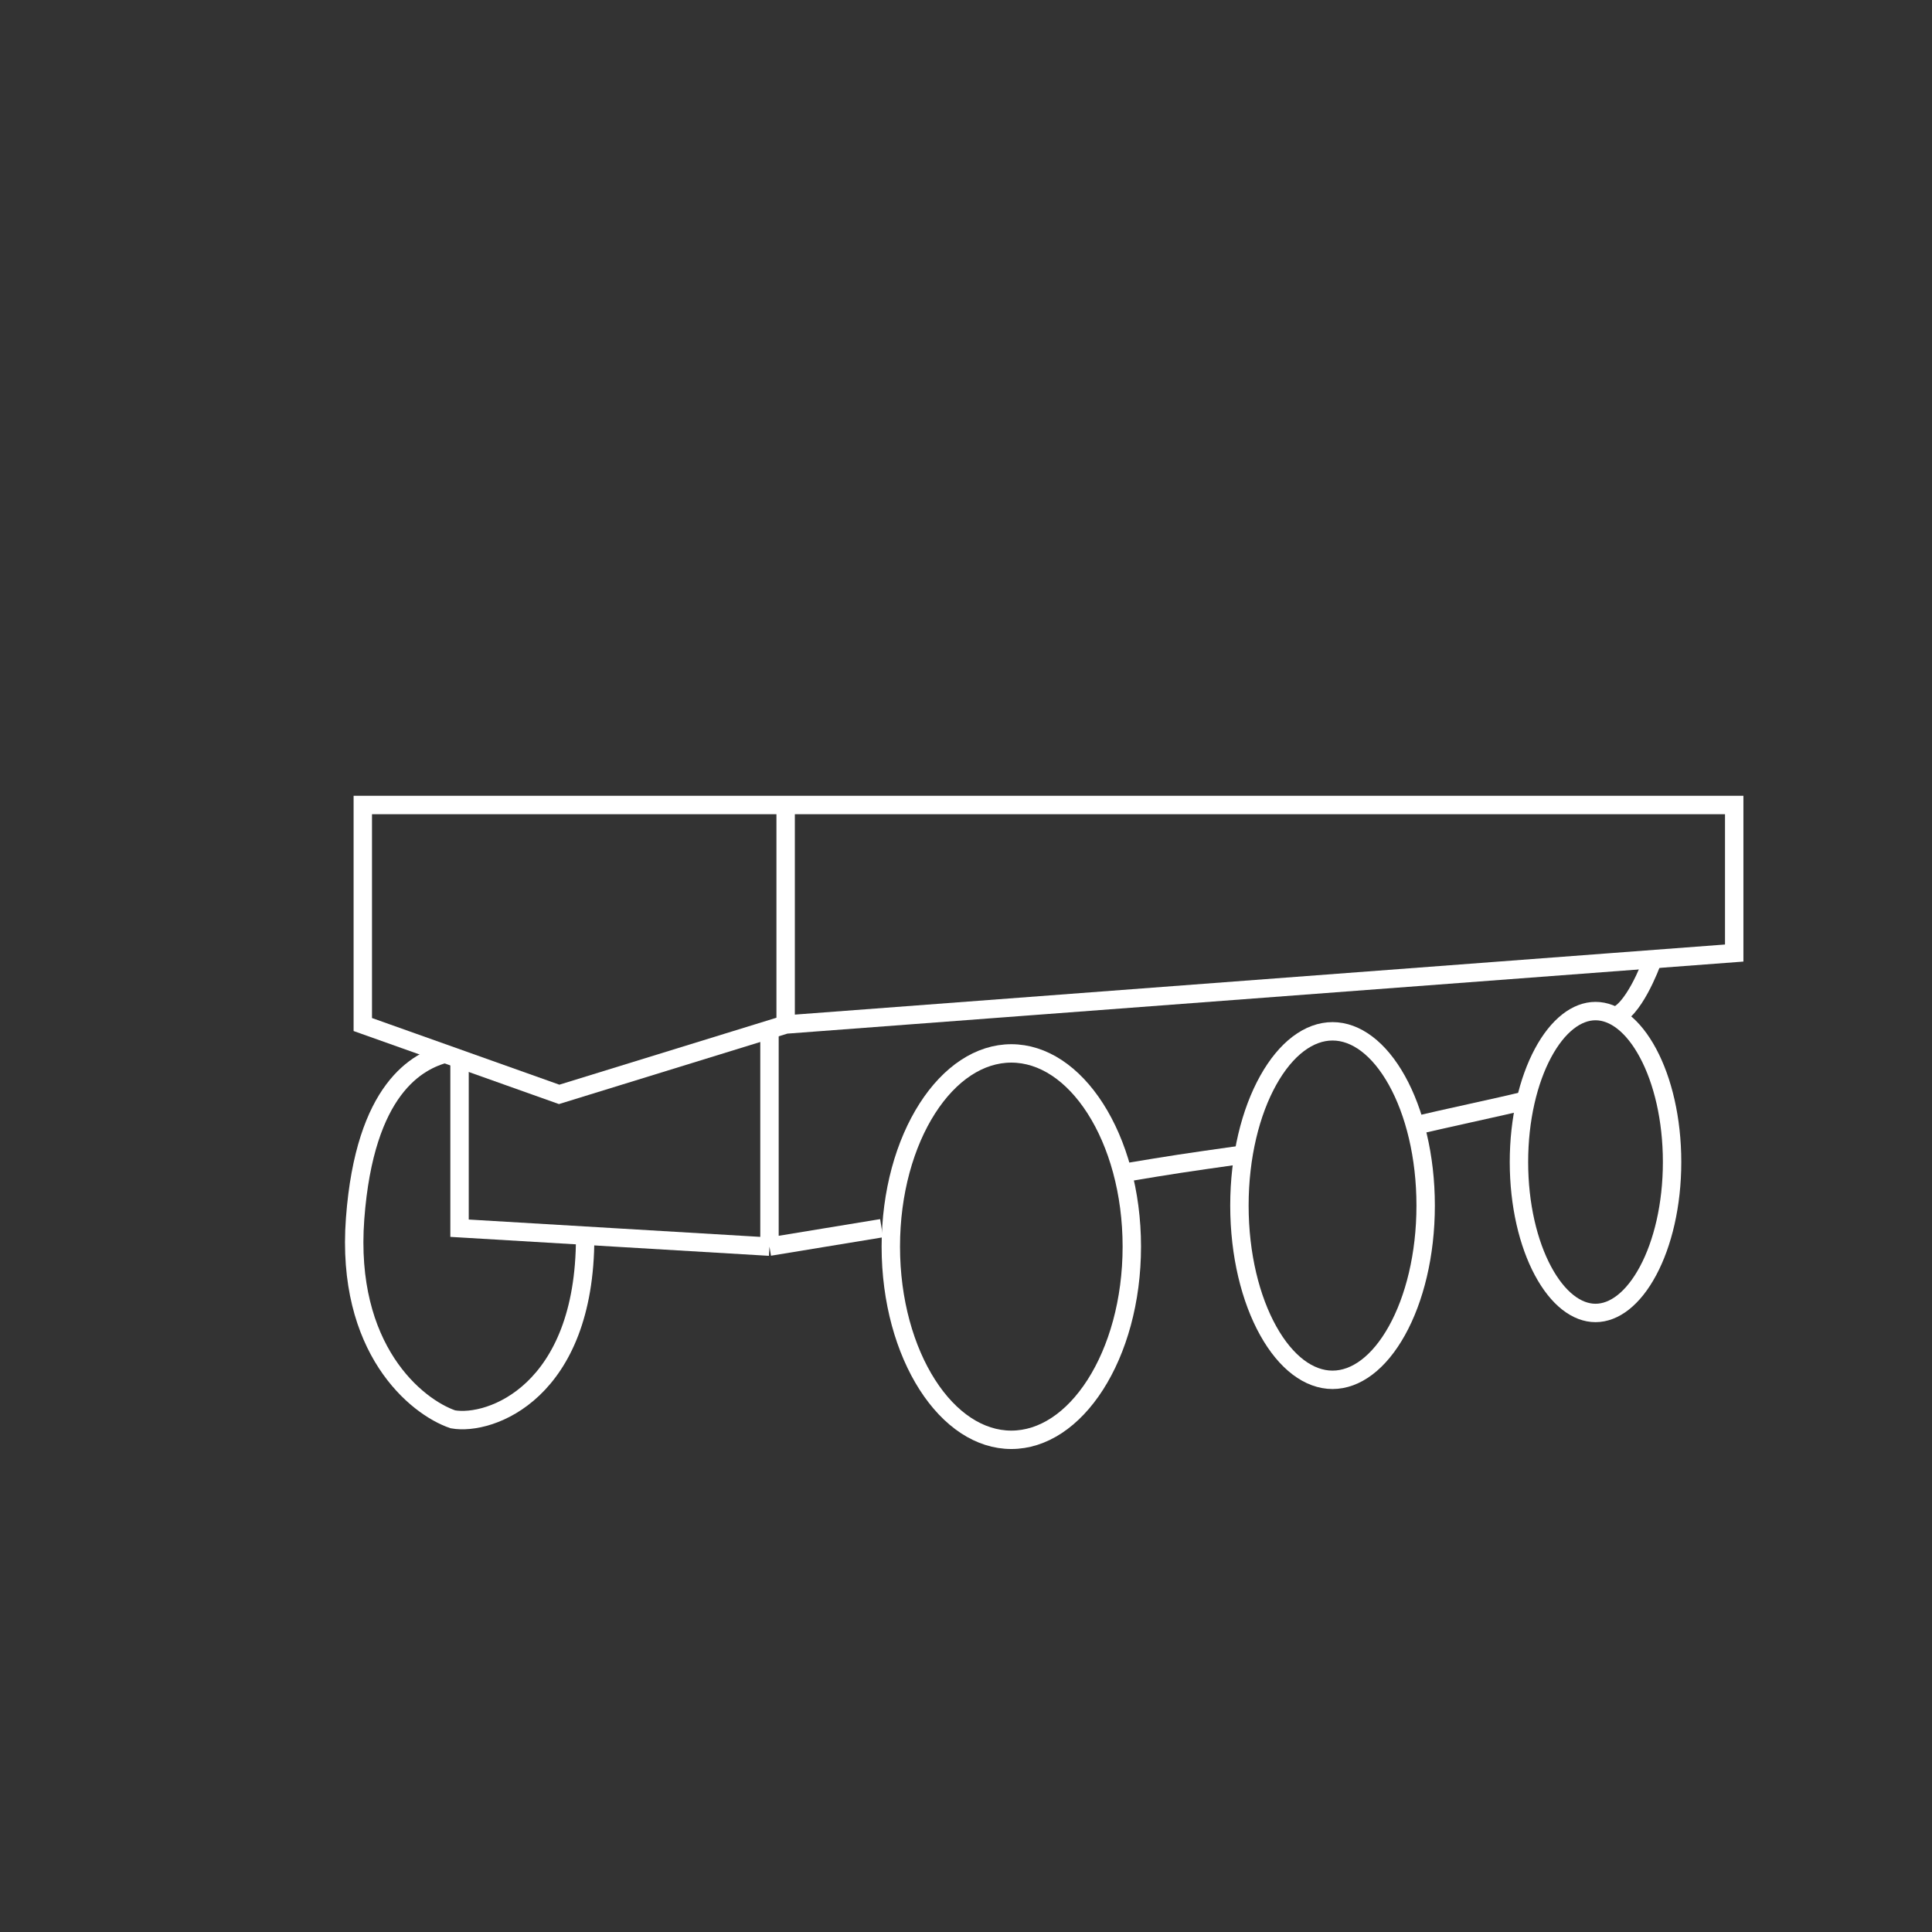 <svg width="120" height="120" viewBox="0 0 120 120" fill="none" xmlns="http://www.w3.org/2000/svg">
<rect x="0" y="0" width="120" height="120" fill="#333333" stroke="none"/>
<path d="M27.713 65.429C25.942 65.896 22.664 67.583 22.057 75.687C21.45 83.792 25.851 87.377 28.127 88.156C30.454 88.572 36.344 86.457 36.344 76.857" stroke="white" stroke-width="1.143"/>
<path d="M47.794 77.431V64.144M47.794 77.431L28.543 76.286V65.843M47.794 77.431L54.758 76.286M69.72 72.857C73.172 72.286 73.172 72.286 77.2 71.714M87.558 70C89.86 69.429 92.737 68.857 95.039 68.286" stroke="white" stroke-width="1.143"/>
<path d="M48.798 63.635L107.715 59.195V50H48.798M48.798 63.635V50M48.798 63.635L34.73 67.974L22.534 63.635V50H48.798" stroke="white" stroke-width="1.143"/>
<path d="M70.299 77.429C70.299 80.807 69.42 83.84 68.03 86.01C66.635 88.186 64.778 89.429 62.814 89.429C60.851 89.429 58.993 88.186 57.599 86.01C56.209 83.84 55.33 80.807 55.33 77.429C55.33 74.05 56.209 71.017 57.599 68.847C58.993 66.671 60.851 65.429 62.814 65.429C64.778 65.429 66.635 66.671 68.03 68.847C69.42 71.017 70.299 74.05 70.299 77.429Z" stroke="white" stroke-width="1.143"/>
<path d="M102.651 59.6C102.541 59.947 101.408 62.921 100.217 63.143" stroke="white" stroke-width="1.143"/>
<path d="M103.856 72.175C103.856 74.847 103.275 77.237 102.363 78.938C101.439 80.664 100.259 81.55 99.1 81.55C97.942 81.55 96.762 80.664 95.837 78.938C94.926 77.237 94.345 74.847 94.345 72.175C94.345 69.504 94.926 67.114 95.837 65.412C96.762 63.686 97.942 62.8 99.1 62.8C100.259 62.8 101.439 63.686 102.363 65.412C103.275 67.114 103.856 69.504 103.856 72.175Z" stroke="white" stroke-width="1.143"/>
<path d="M88.55 74.88C88.55 77.948 87.855 80.697 86.761 82.659C85.656 84.64 84.22 85.703 82.766 85.703C81.312 85.703 79.876 84.64 78.772 82.659C77.677 80.697 76.983 77.948 76.983 74.88C76.983 71.812 77.677 69.063 78.772 67.101C79.876 65.121 81.312 64.057 82.766 64.057C84.22 64.057 85.656 65.121 86.761 67.101C87.855 69.063 88.55 71.812 88.55 74.88Z" stroke="white" stroke-width="1.143"/>
</svg>
